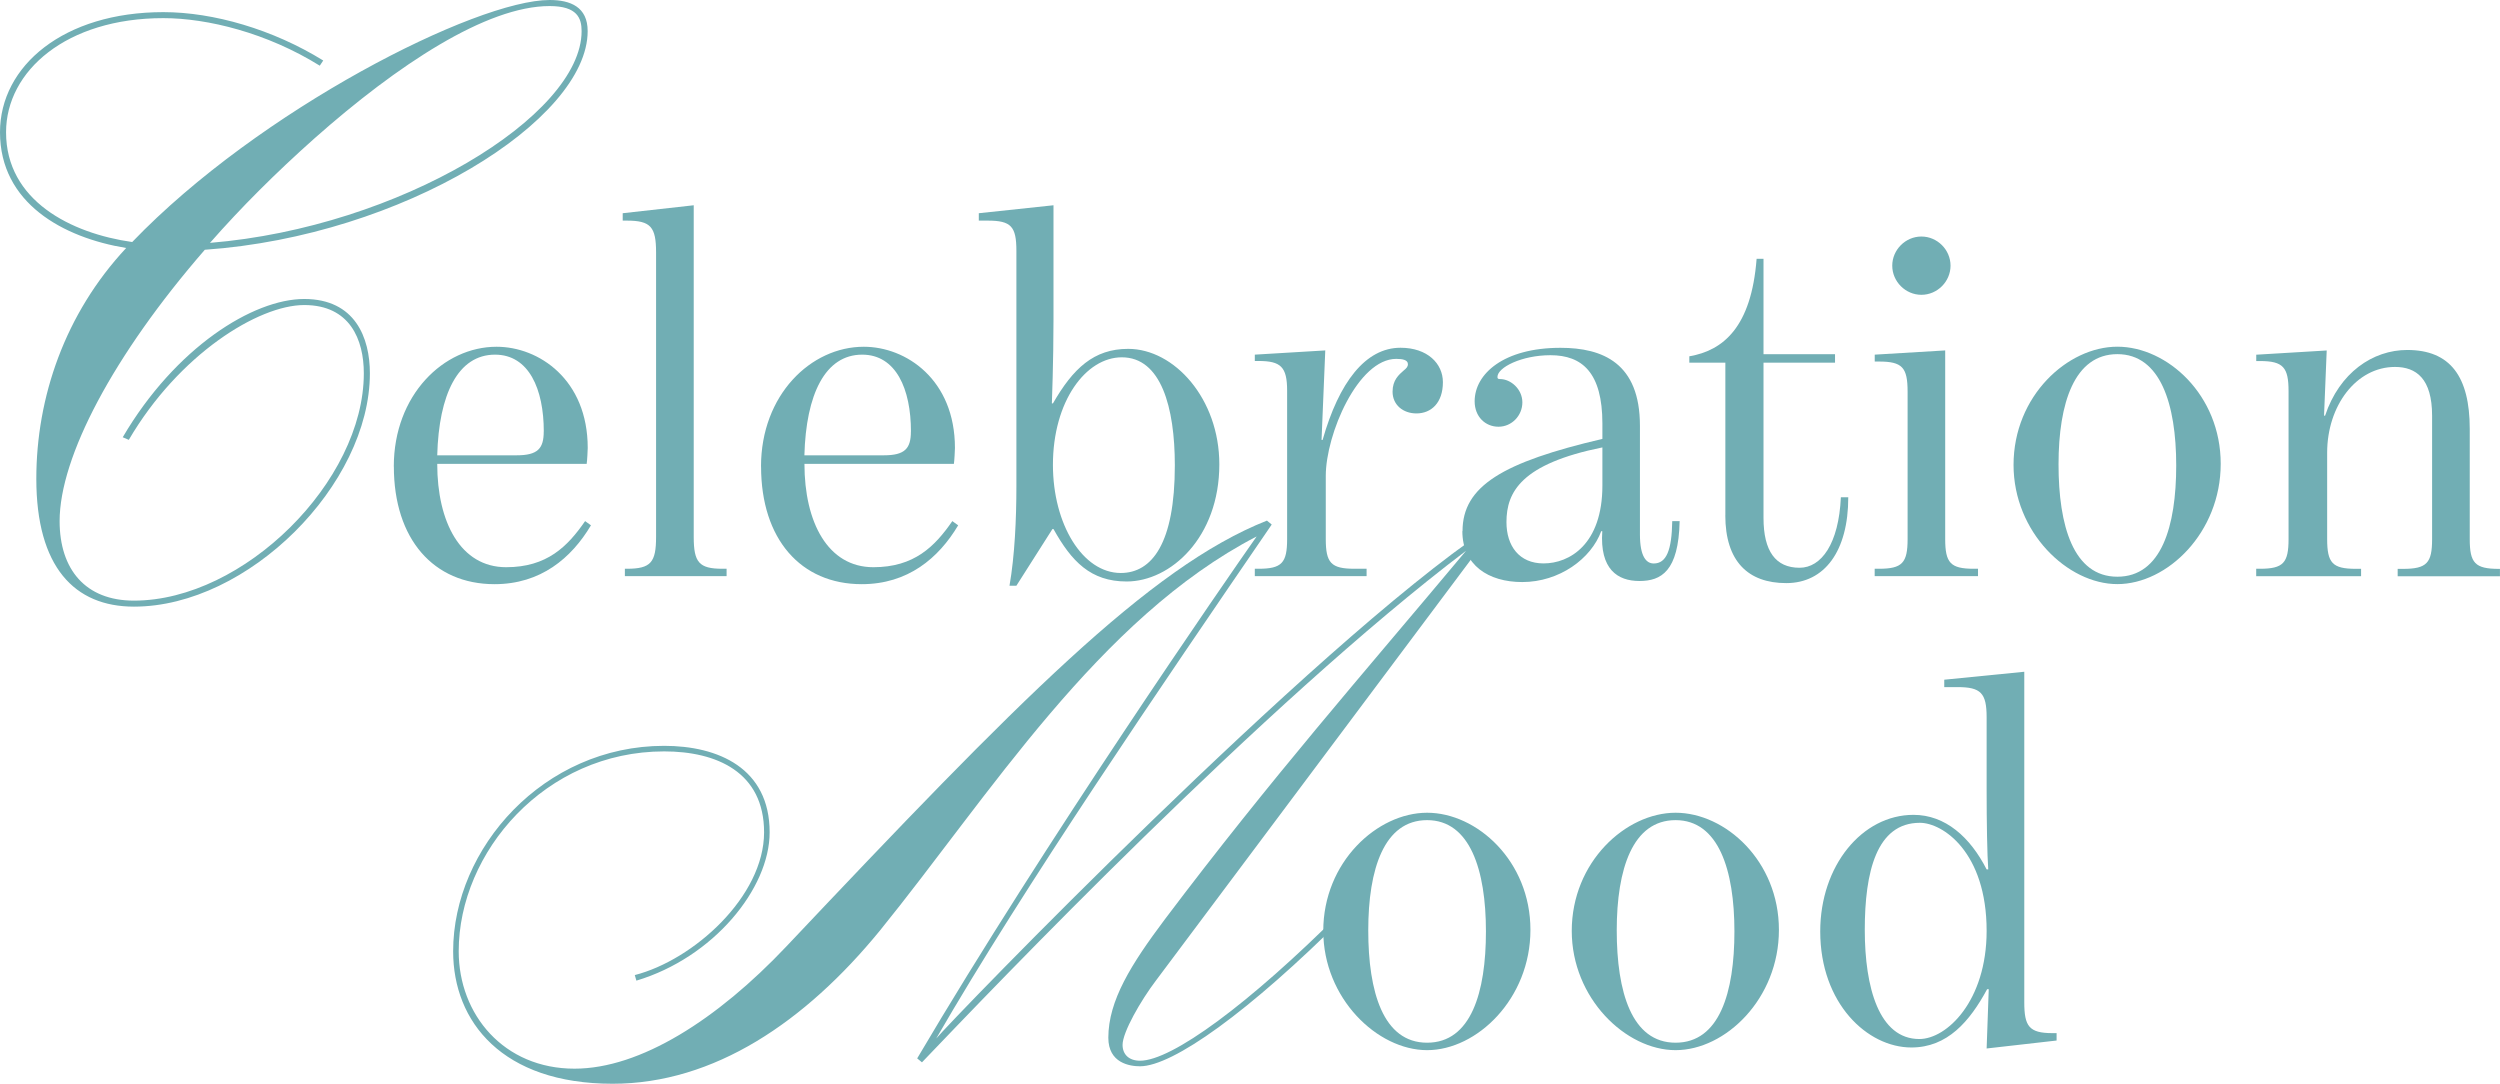 <svg viewBox="0 0 449.53 194.87" xmlns="http://www.w3.org/2000/svg"><g fill="#71aeb4"><path d="m23.78 43.51c22.84-23.77 61.84-43.51 75.05-43.51 3.73 0 6.84 1.24 6.84 5.59 0 16.01-33.25 36.83-68.84 39.32-16.47 18.96-26.11 37.29-26.11 48.79 0 8.7 4.66 14.3 13.36 14.3 19.74 0 41.34-21.44 41.34-40.87 0-6.06-2.49-12.28-10.72-12.28s-22.53 8.86-31.54 24.24l-1.09-.47c9.48-16.16 23.46-24.86 32.63-24.86s11.81 6.99 11.81 13.36c0 20.05-21.91 41.96-42.42 41.96-10.72 0-17.56-7.15-17.56-23 0-14.61 5.13-29.68 16.16-41.49-11.35-1.86-22.69-8.07-22.69-20.81 0-11.97 11.5-21.6 29.37-21.6 9.01 0 19.73 3.11 28.75 8.7l-.62.93c-9.48-5.9-20.21-8.55-28.13-8.55-17.4 0-28.28 9.48-28.28 20.52 0 12.28 11.65 18.18 22.69 19.74zm13.98.16c34.03-2.8 66.82-22.84 66.82-38.07 0-2.33-.78-4.51-5.75-4.51-11.34 0-27.35 10.57-42.27 23.78-6.99 6.22-13.21 12.43-18.8 18.8z"/><path d="m70.81 83.88c0-12.86 8.96-21.53 18.48-21.53 7.62 0 16.39 5.91 16.39 18.2 0 .29-.1 2.38-.19 2.86h-26.87c0 10.48 4.19 18.58 12.39 18.58 7.34 0 11.05-3.72 14.2-8.29l1.05.76c-3.52 5.91-9.05 10.58-17.34 10.58-10.96 0-18.1-8.1-18.1-21.15zm26.97-6.29c0-7.62-2.67-13.82-8.77-13.82-6.67 0-10.1 7.15-10.39 18.1h14.29c3.81 0 4.86-1.24 4.86-4.29z"/><path d="m112.35 102.27h.38c4.29 0 5.24-1.14 5.24-5.72v-51.16c0-4.57-.95-5.72-5.24-5.72h-.76v-1.33l12.77-1.43v59.64c0 4.57.95 5.72 5.15 5.72h.76v1.33h-18.29v-1.33z"/><path d="m136.84 83.88c0-12.86 8.96-21.53 18.48-21.53 7.62 0 16.39 5.91 16.39 18.2 0 .29-.1 2.38-.19 2.86h-26.87c0 10.48 4.19 18.58 12.39 18.58 7.34 0 11.05-3.72 14.2-8.29l1.05.76c-3.52 5.91-9.05 10.58-17.34 10.58-10.96 0-18.1-8.1-18.1-21.15zm26.96-6.29c0-7.62-2.67-13.82-8.77-13.82-6.67 0-10.1 7.15-10.39 18.1h14.29c3.81 0 4.86-1.24 4.86-4.29z"/><path d="m182.76 87.4v-42.3c0-4.38-.95-5.43-5.14-5.43h-1.62v-1.33l13.43-1.43v20.67c0 7.34-.29 14.96-.29 14.96h.19c3.62-6.29 7.34-9.81 13.53-9.81 8.29 0 16.39 8.96 16.39 20.77 0 13.15-8.77 21.06-16.67 21.06-6.48 0-9.91-3.62-13.15-9.43h-.19l-6.48 10.19h-1.24c.95-5.43 1.24-12.1 1.24-17.91zm28.49-3.71c0-10.48-2.48-19.44-9.53-19.44-6.48 0-12.39 7.91-12.39 19.34 0 10.67 5.34 19.44 12.2 19.44 5.62 0 9.72-5.34 9.72-19.34z"/><path d="m225.63 102.27h.67c4.19 0 5.14-1.05 5.14-5.34v-26.68c0-4.29-1.14-5.34-5.14-5.34h-.67v-1.14l12.67-.76-.67 16.1h.19c2.95-10.39 7.72-16.58 14.01-16.58 4.86 0 7.62 2.86 7.62 6.19 0 3.72-2.1 5.62-4.76 5.62-2.38 0-4.29-1.52-4.29-3.91 0-2.1 1.14-3.05 2-3.81.48-.38.76-.67.76-1.14 0-.76-.95-.95-2.1-.95-6.86 0-12.67 13.53-12.67 21.06v11.34c0 4.29.95 5.34 5.15 5.34h2.19v1.33h-20.1z"/><path d="m262.98 95.5c0-8.1 7.24-12.39 25.15-16.58v-2.76c0-9.15-3.62-12.29-9.34-12.29-5.15 0-9.53 2.19-9.53 3.91 0 .29.1.38.48.38 1.91 0 4 1.81 4 4.19s-1.91 4.38-4.29 4.38-4.29-1.81-4.29-4.57c0-4.95 5.24-9.62 15.43-9.62 7.62 0 14.29 2.76 14.29 14.01v19.53c0 4 1.14 5.24 2.48 5.24 2.29 0 3.24-2.38 3.33-7.62h1.33c-.19 9.05-3.33 10.77-7.24 10.77s-7.15-2.1-6.67-8.96h-.19c-1.81 4.95-7.53 9.15-14.2 9.15-6.1 0-10.77-3.05-10.77-9.15zm25.15-8.19v-6.86c-14.58 2.95-17.25 8-17.25 13.43 0 4.29 2.29 7.43 6.67 7.43 4.67 0 10.58-3.43 10.58-14.01z"/><path d="m310.24 92.65v-27.44h-6.48v-1.14c6.1-1.05 11.15-5.24 12.1-17.53h1.24v17.15h12.86v1.52h-12.86v27.92c0 6 2.19 8.96 6.48 8.96 3.91 0 7.05-4.29 7.43-12.67h1.33c0 9.72-4.29 15.43-11.15 15.43s-10.96-3.91-10.96-12.2z"/><path d="m337.1 102.27h.76c4.19 0 5.15-1.05 5.15-5.34v-26.49c0-4.38-.95-5.43-5.15-5.43h-.76v-1.24l12.67-.76v33.92c0 4.29.95 5.34 5.14 5.34h.76v1.33h-18.58v-1.33zm3.15-54.5c0-2.86 2.38-5.24 5.24-5.24s5.24 2.38 5.24 5.24-2.38 5.24-5.24 5.24-5.24-2.38-5.24-5.24z"/><path d="m362.06 83.59c0-12.39 9.72-21.25 18.67-21.25s18.58 8.67 18.58 21.06-9.62 21.63-18.58 21.63-18.67-9.34-18.67-21.44zm29.25.1c0-11.05-2.86-20.01-10.58-20.01s-10.58 8.77-10.58 19.82 2.67 20.2 10.58 20.2 10.58-9.05 10.58-20.01z"/><path d="m405.7 102.27h.67c4.19 0 5.14-1.05 5.14-5.34v-26.58c0-4.29-.95-5.43-5.14-5.43h-.67v-1.14l12.67-.76-.48 11.72h.19c2.57-7.72 8.57-11.81 14.77-11.81 7.72 0 11.24 4.76 11.24 14.2v19.82c0 4.29.95 5.34 5.24 5.34h.19v1.33h-18.39v-1.33h.95c4.29 0 5.24-1.05 5.24-5.34v-22.2c0-6.67-2.86-8.77-6.67-8.77-6.96 0-12.2 6.96-12.2 15.43v15.53c0 4.29.95 5.34 5.15 5.34h.95v1.33h-18.86v-1.33z"/><path d="m228.67 94.32c-19.82 28.95-44.5 65.04-60.33 92.42 2.71-3.28 67.75-70.6 98.98-91.56l.71.71-60.19 80.44c-2.71 3.57-5.99 9.27-5.99 11.55 0 1.71 1.14 2.85 3.14 2.85 5.71 0 19.54-10.13 36.23-26.81l3.28-3.28.71.71-3.28 3.28c-17.4 17.4-31.09 27.1-36.94 27.1-1.85 0-5.7-.57-5.7-5.13 0-6.7 4.14-13.26 10.13-21.25 19.25-25.53 35.23-43.64 54.2-66.32-36.51 27.67-85 78.59-97.84 91.99l-.86-.71c22.96-38.94 55.62-86.14 61.04-93.85-28.38 14.69-48.21 46.78-67.75 70.88-13.41 16.4-29.81 27.53-48.06 27.53-19.82 0-28.67-11.12-28.67-23.82 0-18.54 16.26-36.94 37.94-36.94 9.7 0 18.97 3.99 18.97 15.55 0 10.13-10.13 22.53-23.96 26.67l-.29-1c10.55-2.71 23.25-14.12 23.25-25.67 0-10.84-8.56-14.55-17.97-14.55-21.39 0-36.94 18.11-36.94 35.94 0 11.41 8.13 21.11 20.82 21.11 11.84 0 25.67-8.84 38.08-21.96 41.5-43.93 65.18-68.17 86.43-76.59z"/><path d="m237.94 167.39c0-12.39 9.72-21.25 18.67-21.25s18.58 8.67 18.58 21.06-9.62 21.63-18.58 21.63-18.67-9.34-18.67-21.44zm29.25.09c0-11.05-2.86-20.01-10.58-20.01s-10.58 8.77-10.58 19.82 2.67 20.2 10.58 20.2 10.58-9.05 10.58-20.01z"/><path d="m282.62 167.39c0-12.39 9.72-21.25 18.67-21.25s18.58 8.67 18.58 21.06-9.62 21.63-18.58 21.63-18.67-9.34-18.67-21.44zm29.25.09c0-11.05-2.86-20.01-10.58-20.01s-10.58 8.77-10.58 19.82 2.67 20.2 10.58 20.2 10.58-9.05 10.58-20.01z"/><path d="m357.6 177.87h-.29c-3.14 5.81-7.15 10.48-13.62 10.48-7.91 0-16.39-7.91-16.39-20.87 0-11.81 7.53-20.96 16.77-20.96 5.72 0 10.19 4 13.15 9.81h.29c-.19-2.67-.29-8.38-.29-14.39v-12.96c0-4.38-1.05-5.43-5.24-5.43h-2.38v-1.33l14.39-1.43v59.45c0 4.29.86 5.53 5.05 5.53h.76v1.33l-12.58 1.43.38-10.67zm-.38-10.48c0-14.2-7.91-19.44-12-19.44-7.81 0-9.91 8.86-9.91 19.25s2.57 19.63 9.81 19.63c4.95 0 12.1-6.86 12.1-19.44z"/></g></svg>